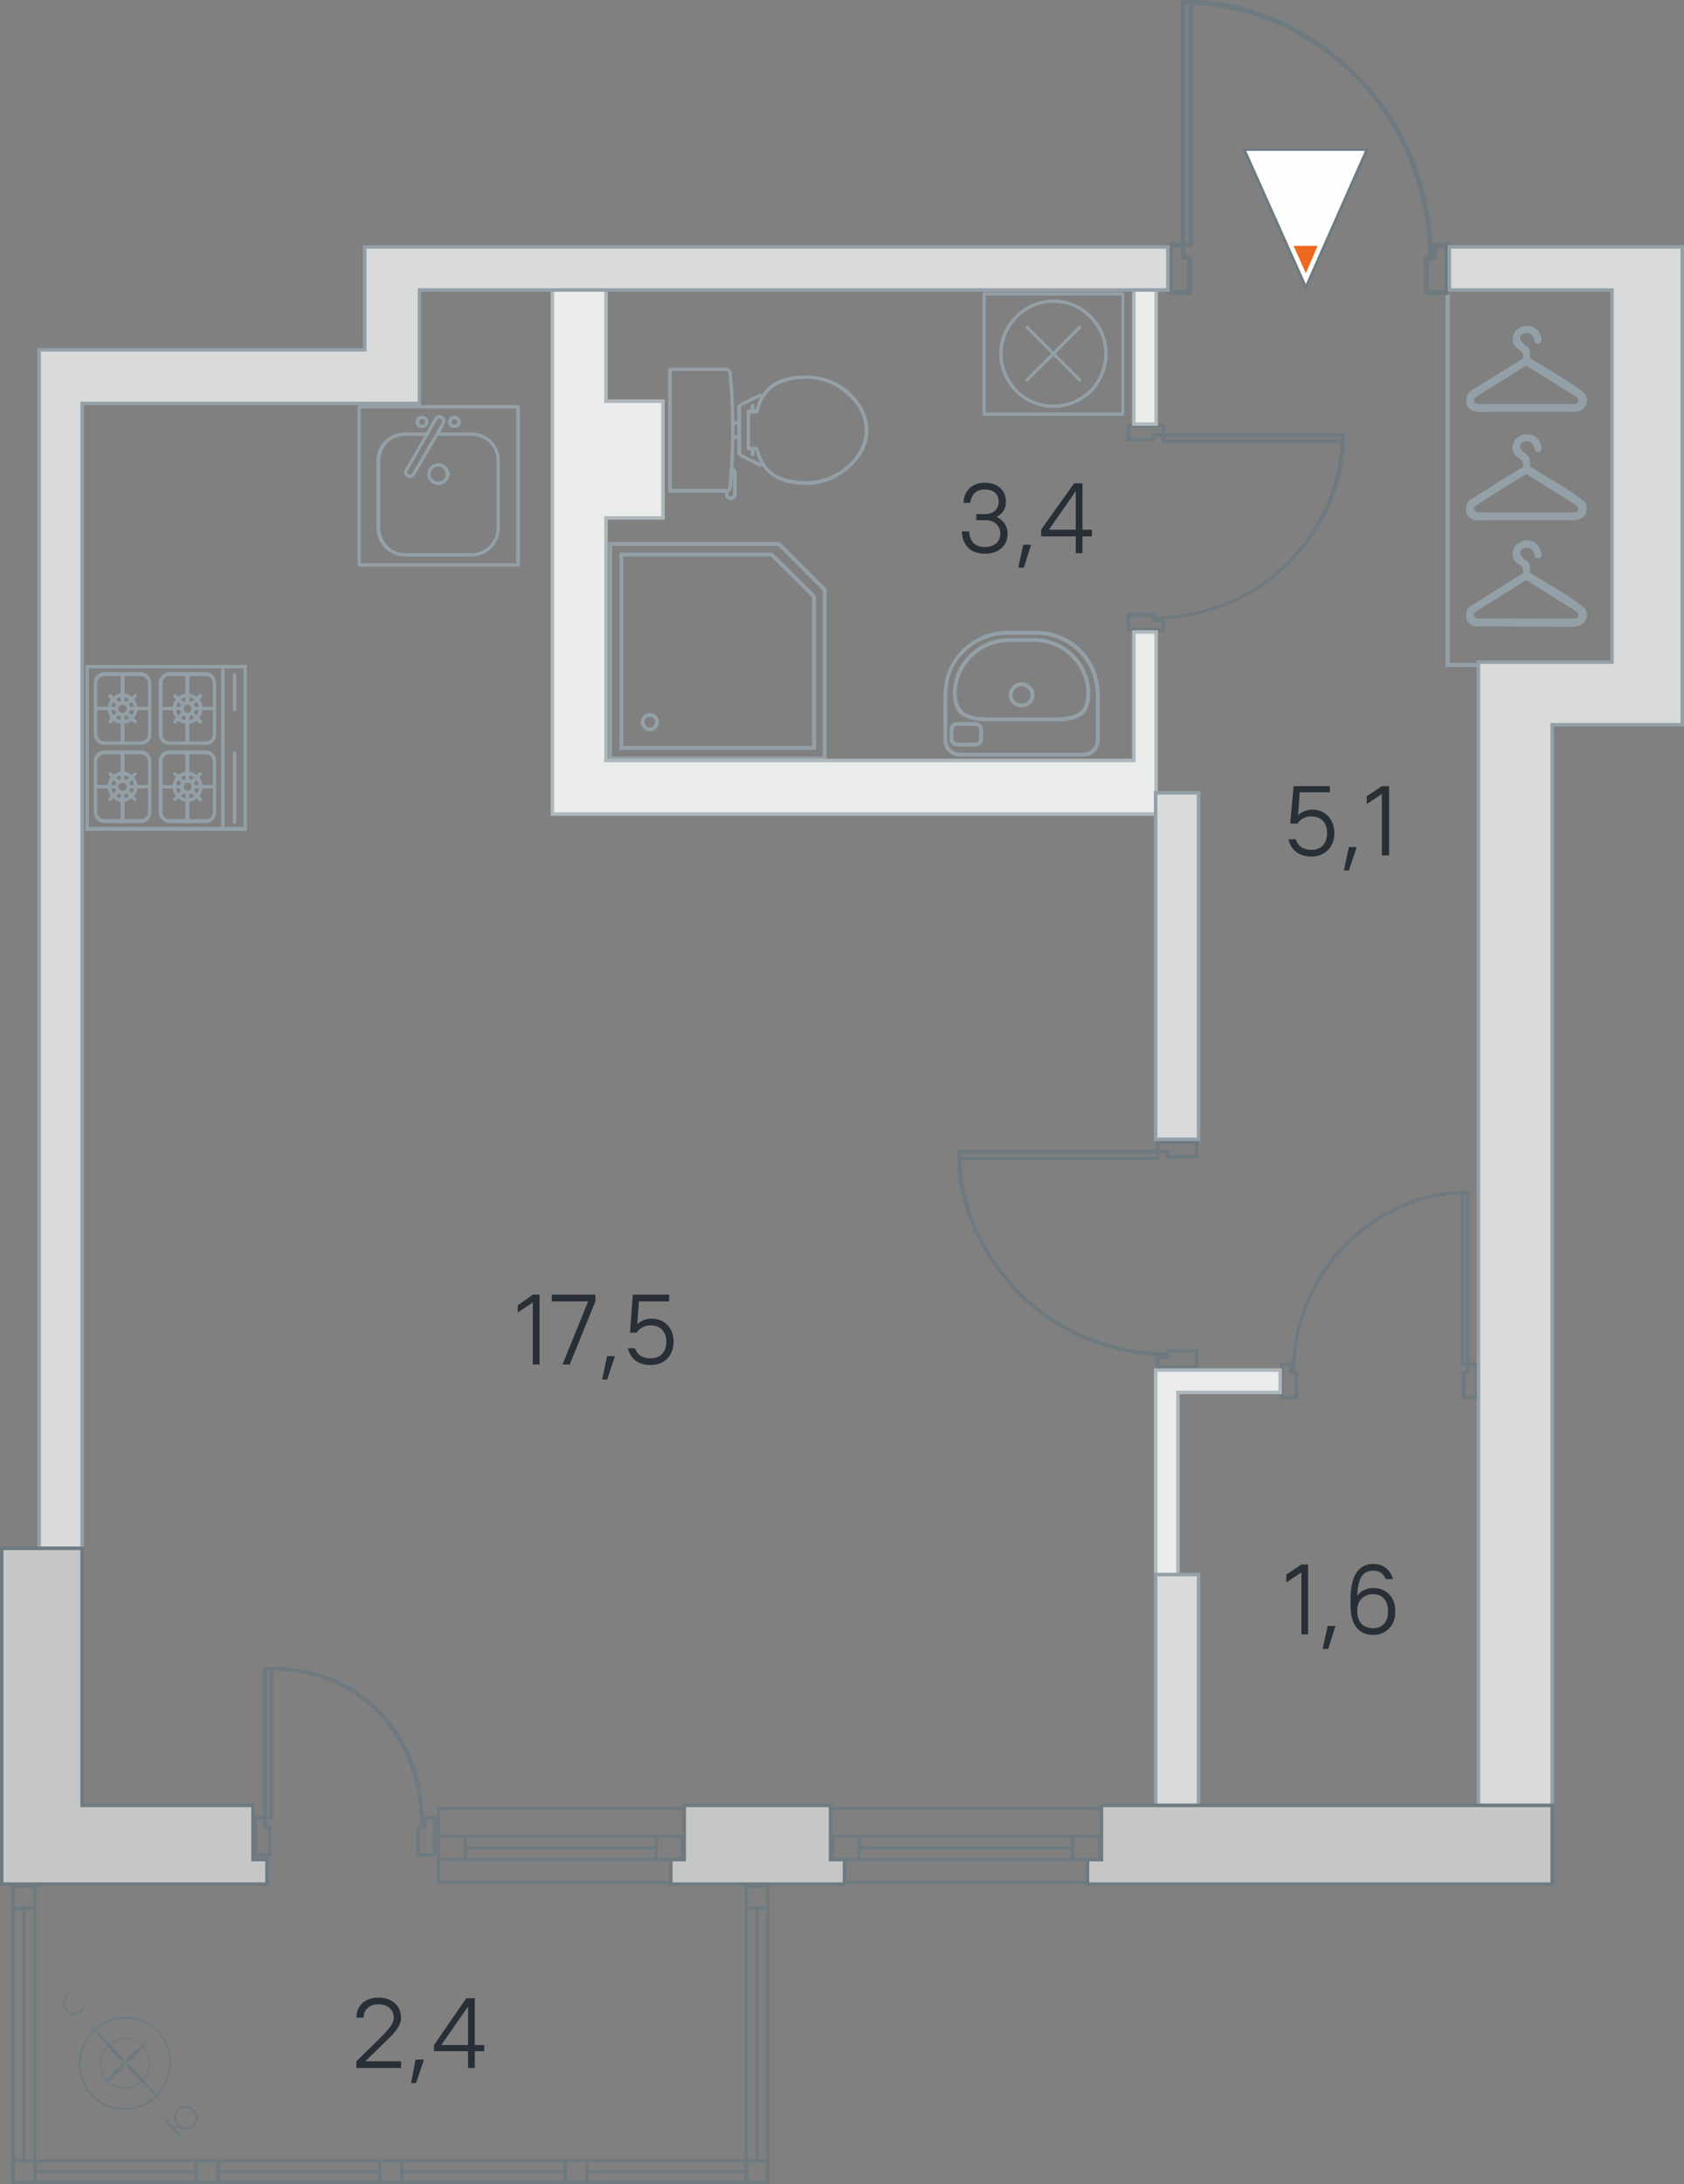 


<svg xmlns="http://www.w3.org/2000/svg" xml:space="preserve"  version="1.1" shape-rendering="geometricPrecision" text-rendering="geometricPrecision" image-rendering="optimizeQuality" fill-rule="evenodd" clip-rule="evenodd"
viewBox="0 0 3015 3909"
 xmlns:xlink="http://www.w3.org/1999/xlink">
 <rect x="0" y="0" width="3015" height="3909" fill="#808080" stroke="none"/>
 <g id="Слой_x0020_1">
  <g id="_1269381968">
   <path fill="#292F36" fill-rule="nonzero" d="M1763 991c26,0 41,-15 41,-36 0,-13 -7,-24 -20,-30 11,-5 17,-15 17,-27 0,-20 -14,-34 -38,-34 -23,0 -37,14 -38,36l12 0c2,-15 11,-24 26,-24 16,0 25,8 25,22 0,13 -9,22 -24,22l-16 0 0 11 16 0c17,0 27,10 27,24 0,14 -10,24 -28,24 -17,0 -27,-10 -28,-28l-13 0c1,25 16,40 41,40z"/>
   <polygon id="1" fill="#292F36" fill-rule="nonzero" points="1823,1016 1833,1016 1846,975 1832,975 "/>
   <path id="2" fill="#292F36" fill-rule="nonzero" d="M1864 960l62 0 0 30 12 0 0 -30 17 0 0 -12 -17 0 0 -83 -15 0 -59 83 0 12zm14 -12l48 -69 0 69 -48 0z"/>
   <path fill="#292F36" fill-rule="nonzero" d="M2310 1474l13 0c4,-7 13,-13 25,-13 17,0 28,11 28,30 0,19 -11,30 -28,30 -14,0 -24,-6 -28,-19l-13 0c4,20 20,31 41,31 24,0 41,-17 41,-42 0,-25 -17,-42 -39,-42 -11,0 -20,4 -26,10l3 -41 54 0 0 -11 -65 0 -6 67z"/>
   <polygon id="1" fill="#292F36" fill-rule="nonzero" points="2406,1558 2415,1558 2429,1516 2415,1516 "/>
   <polygon id="2" fill="#292F36" fill-rule="nonzero" points="2447,1439 2474,1421 2474,1531 2487,1531 2487,1407 2474,1407 2447,1425 "/>
   <polygon fill="#292F36" fill-rule="nonzero" points="2303,2832 2330,2814 2330,2925 2342,2925 2342,2800 2330,2800 2303,2818 "/>
   <polygon id="1" fill="#292F36" fill-rule="nonzero" points="2368,2951 2378,2951 2391,2910 2377,2910 "/>
   <path id="2" fill="#292F36" fill-rule="nonzero" d="M2459 2926c22,0 39,-17 39,-40l0 -4c0,-24 -17,-40 -39,-40 -12,0 -23,5 -29,14 1,-35 12,-45 29,-45 12,0 18,6 22,15l13 0c-4,-15 -16,-27 -35,-27 -24,0 -41,17 -41,63l0 11c0,37 16,53 41,53zm0 -73c15,0 26,11 26,29l0 4c0,17 -11,28 -26,28 -18,0 -29,-11 -29,-30l0 -5c1,-15 12,-26 29,-26z"/>
   <polygon fill="#292F36" fill-rule="nonzero" points="927,2349 954,2331 954,2442 966,2442 966,2317 954,2317 927,2336 "/>
   <polygon id="1" fill="#292F36" fill-rule="nonzero" points="988,2329 1053,2329 1007,2442 1020,2442 1066,2329 1066,2317 988,2317 "/>
   <polygon id="2" fill="#292F36" fill-rule="nonzero" points="1078,2469 1087,2469 1101,2427 1087,2427 "/>
   <path id="3" fill="#292F36" fill-rule="nonzero" d="M1128 2385l12 0c4,-7 13,-13 25,-13 17,0 28,11 28,29 0,19 -11,30 -28,30 -14,0 -24,-6 -28,-18l-13 0c5,20 20,30 41,30 24,0 41,-16 41,-42 0,-25 -17,-41 -39,-41 -11,0 -20,4 -26,10l3 -41 54 0 0 -12 -65 0 -5 68z"/>
   <path fill="#292F36" fill-rule="nonzero" d="M638 3701l80 0 0 -12 -64 0 37 -36c17,-16 27,-28 27,-42 0,-21 -16,-36 -40,-36 -25,0 -40,15 -40,36l13 0c0,-14 10,-24 27,-24 16,0 27,10 27,24 0,11 -8,19 -23,35l-44 43 0 12z"/>
   <polygon id="1" fill="#292F36" fill-rule="nonzero" points="736,3728 745,3728 759,3686 744,3686 "/>
   <path id="2" fill="#292F36" fill-rule="nonzero" d="M777 3671l61 0 0 30 12 0 0 -30 17 0 0 -11 -17 0 0 -84 -15 0 -58 84 0 11zm13 -11l48 -69 0 69 -48 0z"/>
   <path fill="#6E7A80" fill-rule="nonzero" d="M1487 3240l485 0 0 -6 -485 0 0 6zm479 85l-42 0 0 -36 42 0 0 36zm0 41l-472 0 0 -35 472 0 0 35zm-472 -77l41 0 0 36 -41 0 0 -36zm47 21l376 0 0 15 -376 0 0 -15zm0 -21l376 0 0 15 -376 0 0 -15zm-54 83l485 0 0 -89 -485 0 0 89z"/>
   <g>
    <path fill="#6E7A80" fill-rule="nonzero" d="M1225 3240l-437 0 0 43 437 0 0 89 -443 0c0,-45 0,-86 0,-132l0 -3 0 -3 443 0 0 6zm-437 85l42 0 0 -36 -42 0 0 5 0 31zm0 41l431 0 0 -35 -431 0 0 35zm431 -77l-41 0 0 36 41 0 0 -36zm-47 21l-336 0 0 15 336 0 0 -15zm0 -21l-336 0 0 15 336 0 0 -15z"/>
    <path fill="#6E7A80" fill-rule="nonzero" d="M460 3316l20 0 0 -42 -6 0c-2,0 -3,-2 -3,-4l0 -14 -11 0 0 60zm22 -326l-4 0 0 260 4 0 0 -260zm270 326l23 0 0 -60 -11 0 0 14c0,2 -1,4 -3,4l-9 0 0 42zm-295 -66l14 0 0 -264c0,-2 1,-3 3,-3l12 0c170,0 272,132 272,268 0,-1 1,-1 3,-1l17 0c2,0 4,1 4,3l0 66c0,3 -2,4 -4,4l-29 0c-2,0 -4,-1 -4,-4l0 -48c0,-2 2,-4 4,-4l3 0c0,-166 -117,-277 -263,-277l0 263c0,2 -1,3 -3,3l-8 0 0 11 5 0c2,0 3,2 3,3l0 49c0,3 -1,4 -3,4l-26 0c-2,0 -4,-1 -4,-4l0 -66c0,-2 2,-3 4,-3z"/>
   </g>
   <path fill="#6E7A80" fill-rule="nonzero" d="M20 3909l1358 0 0 -45 -1358 0c0,15 0,30 0,45zm6 -39l34 0 0 33 -34 0 0 -33zm328 0l33 0 0 33 -33 0 0 -33zm-6 14l-282 0 0 -14 282 0 0 14zm0 19l-282 0 0 -14 282 0 0 14zm335 -33l33 0 0 33 -33 0 0 -33zm-6 14l-283 0 0 -14 283 0 0 14zm0 19l-283 0 0 -14 283 0 0 14zm338 -33l33 0 0 33 -33 0 0 -33zm-6 14l-287 0 0 -14 287 0 0 14zm0 19l-287 0 0 -14 287 0 0 14zm363 0l-33 0 0 -33 33 0 0 33zm-39 -19l-279 0 0 -14 279 0 0 14zm0 19l-279 0 0 -14 279 0 0 14z"/>
   <path fill="#6E7A80" fill-rule="nonzero" d="M1372 3378l0 34 -33 0 0 -34 33 0zm0 492l0 33 -33 0 0 -33 33 0zm6 -498l-45 0 0 537 45 0 0 -537zm-20 492l0 -446 14 0 0 446 -14 0zm-19 0l0 -446 14 0 0 446 -14 0z"/>
   <path fill="#6E7A80" fill-rule="nonzero" d="M60 3378l0 34 -34 0 0 -34 34 0zm0 492l0 33 -34 0 0 -33 34 0zm5 -498l-45 0 0 537 45 0 0 -537zm-19 492l0 -446 14 0 0 446 -14 0zm-20 0l0 -446 14 0 0 446 -14 0z"/>
   <g>
    <g>
     <g>
      <path fill="#94A0A7" fill-rule="nonzero" d="M1360 711c-2,1 -6,3 -12,6 -9,5 -21,10 -21,10l0 85c0,0 12,6 21,11 6,2 11,4 12,6 1,0 1,-1 1,-1l0 0c1,0 1,-1 2,-1l0 0 0 0c0,0 0,-1 0,-1l0 0c1,2 2,4 4,6l-2 1 0 1c-2,0 -3,1 -5,1 -1,0 -2,0 -3,-1l0 0 0 0c-1,-1 -6,-3 -11,-6 -11,-5 -26,-12 -26,-16l0 -85c0,-4 15,-10 26,-16 5,-2 9,-4 11,-5l0 0c1,-1 2,-1 3,-1 2,0 3,0 5,1l0 0c0,1 1,1 2,2 -2,2 -3,4 -4,6l0 -1c0,0 0,0 0,0l0 -1c-1,0 -1,0 -2,-1l0 0 0 0c0,0 0,0 -1,0l0 0zm0 118l0 0 0 0 0 0zm85 -151c-23,0 -43,4 -58,14 -14,9 -24,24 -29,45 0,2 -2,3 -3,3l0 0 -12 0 0 60 12 0c2,0 3,1 3,3 5,21 15,35 29,45 15,9 35,13 58,13 26,0 53,-11 72,-28 19,-17 31,-39 31,-63 0,-25 -12,-47 -31,-63 -19,-18 -46,-29 -72,-29zm-61 8c16,-10 36,-14 61,-14 27,0 56,11 77,30 19,18 33,42 33,68 0,26 -14,50 -33,67 -21,19 -50,31 -77,31 -25,0 -45,-5 -61,-15 -15,-10 -26,-25 -31,-47l-13 0 0 0c-1,0 -3,-1 -3,-3l0 -67 0 0c0,-1 2,-3 3,-3l13 0c5,-21 16,-37 31,-47zm-64 74l-5 0 0 19 5 0 0 -19zm-8 -6l11 0 1 0c1,0 3,1 3,3l0 25 0 1c0,1 -2,3 -3,3l-12 0 0 0c-2,0 -3,-2 -3,-3l0 -26 0 0c0,-2 1,-3 3,-3zm36 -18l0 -10m3 10c0,2 -2,3 -3,3 -2,0 -4,-1 -4,-3l0 -10c0,-2 2,-3 4,-3 1,0 3,1 3,3l0 10zm-3 77l0 -10m3 10c0,2 -2,4 -3,4 -2,0 -4,-2 -4,-4l0 -10c0,-1 2,-3 4,-3 1,0 3,2 3,3l0 10zm-41 23c2,1 4,2 6,3l0 0c2,2 3,5 3,7l0 39c0,3 -1,5 -3,7 -2,2 -5,3 -8,3 -2,0 -5,-1 -7,-3 -2,-2 -3,-4 -3,-7l0 -6 2 0c2,0 3,-1 4,-2l0 8c0,1 1,2 2,3 0,0 1,1 2,1 2,0 3,-1 3,-1 1,-1 1,-2 1,-3l0 -39c0,-1 0,-2 -1,-2l0 0c0,-1 -1,-1 -1,-1l0 -7zm-111 -178l1 0 100 0c3,0 5,1 7,3 2,1 3,4 3,7 4,35 5,69 5,103 0,34 -1,68 -5,101l0 0c0,3 -1,5 -3,7 -2,2 -4,3 -7,3l-101 0c-1,0 -3,-2 -3,-3l0 0 0 -218c0,-2 2,-3 3,-3zm101 6l-97 0 0 211 97 0c1,0 2,0 3,-1 1,0 1,-1 1,-3l0 0c3,-33 5,-66 5,-100 0,-34 -1,-68 -5,-103 0,-1 0,-2 -1,-3 -1,-1 -2,-1 -3,-1z"/>
      <path fill="#94A0A7" fill-rule="nonzero" d="M1693 1215c12,-50 58,-86 111,-86l51 0c52,0 97,34 110,84 4,14 4,26 4,41l0 71c0,16 -13,29 -29,29l-85 0 -51 0 -85 0c-17,0 -30,-13 -30,-29l0 -77c0,-12 1,-22 4,-33zm6 1c-2,11 -3,21 -3,32l0 77c0,12 10,22 23,22l85 0 51 0 85 0c12,0 22,-10 22,-22l0 -71c0,-13 0,-26 -4,-39 -12,-47 -55,-79 -103,-79l-51 0c-50,0 -93,33 -105,80zm7 25c0,-54 45,-99 101,-99l45 0c55,0 100,45 100,99 0,46 -29,50 -67,50 -36,0 -73,0 -109,0 -40,0 -70,-5 -70,-50zm7 0c0,41 30,43 63,43 36,0 73,0 109,0 35,0 60,-4 60,-43 0,-50 -42,-92 -93,-92l-45 0c-52,0 -94,42 -94,92zm139 3c0,6 -2,12 -7,16 -4,4 -10,6 -16,6 -6,0 -12,-2 -16,-6 -4,-4 -7,-10 -7,-16 0,-7 3,-12 7,-16 4,-4 10,-7 16,-7 6,0 12,3 16,7 5,4 7,9 7,16zm-12 11c3,-3 5,-7 5,-11 0,-5 -2,-9 -5,-11 -2,-3 -6,-5 -11,-5 -4,0 -8,2 -11,5 -3,2 -5,6 -5,11 0,4 2,8 5,11 3,3 7,4 11,4 5,0 9,-1 11,-4zm-140 67l0 -16c0,-8 6,-14 14,-14l32 0c8,0 14,6 14,14l0 16c0,8 -6,14 -14,14l-32 0c-8,0 -14,-6 -14,-14zm7 -16l0 16c0,4 3,7 7,7l32 0c4,0 7,-3 7,-7l0 -16c0,-4 -3,-7 -7,-7l-32 0c-4,0 -7,3 -7,7z"/>
     </g>
     <path fill="#94A0A7" fill-rule="nonzero" d="M2013 526l0 0 0 215c0,1 -1,3 -3,3l0 0 -248 0c-2,0 -3,-2 -3,-3l0 0 0 -215c0,-2 1,-3 3,-3l0 0 248 0c2,0 3,1 3,3zm-30 107c0,-27 -11,-51 -28,-68l0 0 0 0c-18,-18 -42,-29 -69,-29 -26,0 -51,11 -68,29l0 0c-18,17 -29,41 -29,68 0,27 11,51 29,69 17,17 42,28 68,28 27,0 51,-11 69,-28l0 0c17,-18 28,-42 28,-69zm-33 -64c17,16 27,39 27,64 0,25 -10,48 -27,65l0 0c-16,16 -39,26 -64,26 -25,0 -48,-10 -64,-26 -16,-17 -27,-40 -27,-65 0,-25 11,-48 27,-64l0 0c16,-17 39,-27 64,-27 25,0 48,10 64,27l0 0zm-15 19c1,-1 1,-3 0,-4 -1,-1 -3,-1 -4,0l-45 45 -45 -45c-1,-1 -3,-1 -4,0 -1,1 -1,3 0,4l45 45 -45 45c-1,1 -1,3 0,4 1,2 3,2 4,0l45 -45 45 45c1,2 3,2 4,0 1,-1 1,-3 0,-4l-45 -45 45 -45zm73 150l0 -209 -243 0 0 209 243 0z"/>
    </g>
    <path fill="#94A0A7" fill-rule="nonzero" d="M1163 1309c-4,0 -8,-2 -11,-5 -3,-3 -5,-7 -5,-12 0,-4 2,-9 5,-12l0 0c3,-2 7,-4 11,-4 5,0 9,2 12,4l0 1c3,2 5,7 5,11 0,5 -2,9 -5,12l0 0c-3,3 -7,5 -12,5zm-47 26l338 0 0 -266 -74 -73 -264 0 0 339zm-7 7l0 -350 0 -3 3 0 269 0 2 0 1 1 76 75 1 2 0 1 0 274 -352 0zm-13 12l377 0 0 -297 -80 -80 -297 0 0 377zm-7 7l0 -387 0 -4 4 0 301 0 2 0 1 1 82 82 1 1 0 2 0 305 -391 0zm68 -62c1,2 4,3 6,3 3,0 5,-1 7,-3l0 0c2,-2 3,-4 3,-7 0,-2 -1,-5 -3,-7l0 0c-2,-1 -4,-2 -7,-2 -2,0 -5,1 -6,2l0 0c-2,2 -3,5 -3,7 0,3 1,5 3,7z"/>
   </g>
   <g>
    <path fill="#94A0A7" fill-rule="nonzero" d="M265 1411l-19 0c-1,5 -3,10 -6,14l4 4c1,1 1,3 0,4 -1,1 -3,1 -4,0l-4 -4c-4,3 -8,5 -13,6l0 31 29 0c7,0 13,-5 13,-12l0 -43zm0 -49c0,-6 -6,-12 -13,-12l-29 0 0 31c5,1 9,3 13,6l4 -4c1,-1 3,-1 4,0 1,1 1,3 0,4l-4 4c3,4 5,9 6,14l19 0 0 -43zm-46 39c-4,0 -7,3 -7,7 0,4 3,7 7,7 5,0 8,-3 8,-7 0,-4 -3,-7 -7,-7l-1 0zm-3 -13c-3,0 -6,2 -8,3l4 5c2,0 3,-1 4,-1l0 -7zm0 -38l-29 0c-7,0 -13,6 -13,12l0 43 19 0c1,-5 3,-10 5,-14l-3 -4c-1,-1 -1,-3 0,-4 1,-1 3,-1 4,0l4 4c4,-3 8,-5 13,-6l0 -31zm-8 75c2,2 5,3 8,3l0 -6c-1,-1 -2,-1 -4,-2l-4 5zm0 -24l-5 -5c-2,3 -3,5 -4,9l7 0c1,-2 1,-3 2,-4zm-2 10l-7 0c1,4 2,7 4,9l5 -5c-1,-1 -1,-2 -2,-4zm-32 43c0,7 6,12 13,12l29 0 0 -31c-5,-1 -9,-3 -13,-6l-4 4c-1,1 -3,1 -4,0 -1,-1 -1,-3 0,-4l3 -4c-2,-4 -4,-9 -5,-14l-19 0 0 43zm59 -43c-1,2 -1,3 -2,4l5 5c2,-2 3,-5 4,-9l-7 0zm-2 -20c-2,-1 -5,-3 -8,-3l0 7c1,0 2,1 4,1l4 -5zm0 10c1,1 1,2 2,4l7 0c-1,-4 -2,-6 -4,-9l-5 5zm-8 27c3,0 6,-1 8,-3l-4 -5c-2,1 -3,1 -4,2l0 6zm29 45l-65 0c-11,0 -19,-9 -19,-19l0 -92c0,-10 8,-19 19,-19l65 0c11,0 19,9 19,19l0 92c0,10 -8,19 -19,19zm13 -202l-19 0c-1,6 -3,10 -6,14l4 4c1,1 1,3 0,5 -1,1 -3,1 -4,0l-4 -4c-4,3 -8,5 -13,5l0 32 29 0c7,0 13,-6 13,-13l0 -43zm0 -48c0,-7 -6,-13 -13,-13l-29 0 0 31c5,1 9,3 13,6l4 -4c1,-1 3,-1 4,0 1,1 1,4 0,5l-4 4c3,3 5,8 6,13l19 0 0 -42zm-46 38c-4,1 -7,3 -7,7 0,4 3,8 7,8 5,0 8,-4 8,-8 0,-4 -3,-6 -7,-7l-1 0zm-3 -13c-3,0 -6,2 -8,4l4 4c2,0 3,-1 4,-1l0 -7zm0 -38l-29 0c-7,0 -13,6 -13,13l0 42 19 0c1,-5 3,-10 5,-13l-3 -4c-1,-1 -1,-4 0,-5 1,-1 3,-1 4,0l4 4c4,-3 8,-5 13,-6l0 -31zm-8 75c2,2 5,3 8,4l0 -7c-1,-1 -2,-1 -4,-2l-4 5zm0 -24l-5 -5c-2,3 -3,6 -4,9l7 0c1,-1 1,-2 2,-4zm-2 10l-7 0c1,4 2,7 4,9l5 -4c-1,-2 -1,-3 -2,-5zm-32 43c0,7 6,13 13,13l29 0 0 -32c-5,0 -9,-2 -13,-5l-4 4c-1,1 -3,1 -4,0 -1,-2 -1,-4 0,-5l3 -4c-2,-4 -4,-8 -5,-14l-19 0 0 43zm59 -43c-1,2 -1,3 -2,5l5 4c2,-2 3,-5 4,-9l-7 0zm-2 -19c-2,-2 -5,-4 -8,-4l0 7c1,0 2,1 4,1l4 -4zm0 9c1,2 1,3 2,4l7 0c-1,-3 -2,-6 -4,-9l-5 5zm-8 28c3,-1 6,-2 8,-4l-4 -5c-2,1 -3,1 -4,2l0 7zm29 44l-65 0c-11,0 -19,-9 -19,-19l0 -91c0,-11 8,-20 19,-20l65 0c11,0 19,9 19,20l0 91c0,10 -8,19 -19,19zm129 78l-19 0c0,5 -2,10 -5,14l4 4c1,1 1,3 0,4 -2,1 -4,1 -5,0l-4 -4c-4,3 -8,5 -13,6l0 31 30 0c7,0 12,-5 12,-12l0 -43zm0 -49c0,-7 -5,-12 -12,-12l-30 0 0 31c5,1 9,3 13,6l4 -4c1,-1 3,-1 5,0 1,1 1,3 0,4l-4 4c3,4 5,9 5,14l19 0 0 -43zm-45 39c-4,0 -7,3 -7,7 0,4 3,7 7,7 4,0 7,-3 7,-7 0,-4 -3,-7 -7,-7l0 0zm-4 -13c-3,0 -6,2 -8,3l5 5c1,0 2,-1 3,-1l0 -7zm0 -38l-29 0c-7,0 -12,5 -12,12l0 43 18 0c1,-5 3,-10 6,-14l-4 -4c-1,-1 -1,-3 0,-4 1,-1 3,-1 4,0l4 4c4,-3 9,-5 13,-6l0 -31zm-8 75c2,2 5,3 8,3l0 -6c-1,-1 -2,-1 -3,-2l-5 5zm0 -24l-5 -5c-2,3 -3,5 -3,9l7 0c0,-2 0,-3 1,-4zm-1 10l-7 0c0,4 1,7 3,9l5 -5c-1,-1 -1,-2 -1,-4zm-32 43c0,7 5,12 12,12l29 0 0 -31c-4,-1 -9,-3 -13,-6l-4 4c-1,1 -3,1 -4,0 -1,-1 -1,-3 0,-4l4 -4c-3,-4 -5,-9 -6,-14l-18 0 0 43zm58 -43c0,2 -1,3 -2,4l5 5c2,-2 3,-5 4,-9l-7 0zm-1 -20c-3,-1 -6,-3 -9,-3l0 7c1,0 3,1 4,1l5 -5zm-1 10c1,1 2,2 2,4l7 0c-1,-4 -2,-6 -4,-9l-5 5zm-8 27c3,0 6,-1 9,-3l-5 -5c-1,1 -3,1 -4,2l0 6zm30 45l-66 0c-10,0 -19,-9 -19,-19l0 -92c0,-10 8,-19 19,-19l66 0c10,0 18,9 18,19l0 92c0,10 -8,19 -18,19zm12 -202l-19 0c0,6 -2,10 -5,14l4 4c1,1 1,3 0,5 -2,1 -4,1 -5,0l-4 -4c-4,3 -8,5 -13,5l0 32 30 0c7,0 12,-6 12,-13l0 -43zm0 -48c0,-8 -5,-13 -12,-13l-30 0 0 31c5,1 9,3 13,6l4 -4c1,-1 3,-1 5,0 1,1 1,4 0,5l-4 4c3,3 5,8 5,13l19 0 0 -42zm-45 38c-4,1 -7,3 -7,7 0,4 3,8 7,8 3,0 7,-4 7,-8 0,-4 -3,-6 -7,-7l0 0zm-4 -13c-3,0 -6,2 -8,4l5 4c1,0 2,-1 3,-1l0 -7zm0 -38l-29 0c-4,0 -7,1 -9,4 -2,2 -3,5 -3,9l0 42 18 0c1,-5 3,-10 6,-13l-4 -4c-1,-1 -1,-4 0,-5 1,-1 3,-1 4,0l4 4c4,-3 9,-5 13,-6l0 -31zm-8 75c2,2 5,3 8,4l0 -7c-1,-1 -2,-1 -3,-2l-5 5zm0 -24l-5 -5c-2,3 -3,6 -3,9l7 0c0,-1 0,-2 1,-4zm-1 10l-7 0c0,4 1,7 3,9l5 -4c-1,-2 -1,-3 -1,-5zm-32 43c0,7 5,13 12,13l29 0 0 -32c-4,0 -9,-2 -13,-5l-4 4c-1,1 -3,1 -4,0 -1,-2 -1,-4 0,-5l4 -4c-3,-4 -5,-8 -6,-14l-18 0 0 43zm58 -43c0,2 -1,3 -2,5l5 4c2,-2 3,-5 4,-9l-7 0zm-1 -19c-3,-2 -6,-4 -9,-4l0 7c1,0 3,1 4,1l5 -4zm-1 9c1,2 2,3 2,4l7 0c-1,-3 -2,-6 -4,-9l-5 5zm-8 28c3,-1 6,-2 9,-4l-5 -5c-1,1 -3,1 -4,2l0 7zm30 44l-66 0c-11,0 -19,-9 -19,-19l0 -91c0,-6 2,-10 6,-14 3,-3 8,-6 13,-6l66 0c10,0 18,9 18,20l0 91c0,11 -8,19 -18,19zm54 15l0 123c0,4 -6,5 -6,0l0 -123c0,-4 6,-4 6,0zm0 -140l0 62c0,4 -6,4 -6,0l0 -62c0,-4 6,-4 6,0zm-270 279l0 -297c96,0 193,0 289,0 0,99 0,198 0,297 -96,0 -193,0 -289,0zm283 -291l-34 0 0 284 34 0 0 -284zm-277 284l237 0 0 -284 -237 0 0 284zm106 -69l-19 0c-1,5 -3,10 -6,14l4 4c1,1 1,3 0,4 -1,1 -3,1 -4,0l-4 -4c-4,3 -8,5 -13,6l0 31 29 0c7,0 13,-5 13,-12l0 -43zm0 -49c0,-6 -6,-12 -13,-12l-29 0 0 31c5,1 9,3 13,6l4 -4c1,-1 3,-1 4,0 1,1 1,3 0,4l-4 4c3,4 5,9 6,14l19 0 0 -43zm-46 39c-4,0 -7,3 -7,7 0,4 3,7 7,7 5,0 8,-3 8,-7 0,-4 -3,-7 -7,-7l-1 0zm-3 -13c-3,0 -6,2 -8,3l4 5c2,0 3,-1 4,-1l0 -7zm0 -38l-29 0c-7,0 -13,6 -13,12l0 43 19 0c1,-5 3,-10 5,-14l-3 -4c-1,-1 -1,-3 0,-4 1,-1 3,-1 4,0l4 4c4,-3 8,-5 13,-6l0 -31zm-8 75c2,2 5,3 8,3l0 -6c-1,-1 -2,-1 -4,-2l-4 5zm0 -24l-5 -5c-2,3 -3,5 -4,9l7 0c1,-2 1,-3 2,-4zm-2 10l-7 0c1,4 2,7 4,9l5 -5c-1,-1 -1,-2 -2,-4zm-32 43c0,7 6,12 13,12l29 0 0 -31c-5,-1 -9,-3 -13,-6l-4 4c-1,1 -3,1 -4,0 -1,-1 -1,-3 0,-4l3 -4c-2,-4 -4,-9 -5,-14l-19 0 0 43zm59 -43c-1,2 -1,3 -2,4l5 5c2,-2 3,-5 4,-9l-7 0zm-2 -20c-2,-1 -5,-3 -8,-3l0 7c1,0 2,1 4,1l4 -5zm0 10c1,1 1,2 2,4l7 0c-1,-4 -2,-6 -4,-9l-5 5zm-8 27c3,0 6,-1 8,-3l-4 -5c-2,1 -3,1 -4,2l0 6zm29 45l-65 0c-11,0 -19,-9 -19,-19l0 -92c0,-10 8,-19 19,-19l65 0c11,0 19,9 19,19l0 92c0,10 -8,19 -19,19zm13 -202l-19 0c-1,6 -3,10 -6,14l4 4c1,1 1,3 0,5 -1,1 -3,1 -4,0l-4 -4c-4,3 -8,5 -13,5l0 32 29 0c7,0 13,-6 13,-13l0 -43zm0 -48c0,-7 -6,-13 -13,-13l-29 0 0 31c5,1 9,3 13,6l4 -4c1,-1 3,-1 4,0 1,1 1,4 0,5l-4 4c3,3 5,8 6,13l19 0 0 -42zm-46 38c-4,1 -7,3 -7,7 0,4 3,8 7,8 5,0 8,-4 8,-8 0,-4 -3,-6 -7,-7l-1 0zm-3 -13c-3,0 -6,2 -8,4l4 4c2,0 3,-1 4,-1l0 -7zm0 -38l-29 0c-7,0 -13,6 -13,13l0 42 19 0c1,-5 3,-10 5,-13l-3 -4c-1,-1 -1,-4 0,-5 1,-1 3,-1 4,0l4 4c4,-3 8,-5 13,-6l0 -31zm-8 75c2,2 5,3 8,4l0 -7c-1,-1 -2,-1 -4,-2l-4 5zm0 -24l-5 -5c-2,3 -3,6 -4,9l7 0c1,-1 1,-2 2,-4zm-2 10l-7 0c1,4 2,7 4,9l5 -4c-1,-2 -1,-3 -2,-5zm-32 43c0,7 6,13 13,13l29 0 0 -32c-5,0 -9,-2 -13,-5l-4 4c-1,1 -3,1 -4,0 -1,-2 -1,-4 0,-5l3 -4c-2,-4 -4,-8 -5,-14l-19 0 0 43zm59 -43c-1,2 -1,3 -2,5l5 4c2,-2 3,-5 4,-9l-7 0zm-2 -19c-2,-2 -5,-4 -8,-4l0 7c1,0 2,1 4,1l4 -4zm0 9c1,2 1,3 2,4l7 0c-1,-3 -2,-6 -4,-9l-5 5zm-8 28c3,-1 6,-2 8,-4l-4 -5c-2,1 -3,1 -4,2l0 7zm29 44l-65 0c-11,0 -19,-9 -19,-19l0 -91c0,-11 8,-20 19,-20l65 0c11,0 19,9 19,20l0 91c0,10 -8,19 -19,19zm129 78l-19 0c0,5 -2,10 -5,14l4 4c1,1 1,3 0,4 -2,1 -4,1 -5,0l-4 -4c-4,3 -8,5 -13,6l0 31 30 0c7,0 12,-5 12,-12l0 -43zm0 -49c0,-7 -5,-12 -12,-12l-30 0 0 31c5,1 9,3 13,6l4 -4c1,-1 3,-1 5,0 1,1 1,3 0,4l-4 4c3,4 5,9 5,14l19 0 0 -43zm-45 39c-4,0 -7,3 -7,7 0,4 3,7 7,7 4,0 7,-3 7,-7 0,-4 -3,-7 -7,-7l0 0zm-4 -13c-3,0 -6,2 -8,3l5 5c1,0 2,-1 3,-1l0 -7zm0 -38l-29 0c-7,0 -12,5 -12,12l0 43 18 0c1,-5 3,-10 6,-14l-4 -4c-1,-1 -1,-3 0,-4 1,-1 3,-1 4,0l4 4c4,-3 9,-5 13,-6l0 -31zm-8 75c2,2 5,3 8,3l0 -6c-1,-1 -2,-1 -3,-2l-5 5zm0 -24l-5 -5c-2,3 -3,5 -3,9l7 0c0,-2 0,-3 1,-4zm-1 10l-7 0c0,4 1,7 3,9l5 -5c-1,-1 -1,-2 -1,-4zm-32 43c0,7 5,12 12,12l29 0 0 -31c-4,-1 -9,-3 -13,-6l-4 4c-1,1 -3,1 -4,0 -1,-1 -1,-3 0,-4l4 -4c-3,-4 -5,-9 -6,-14l-18 0 0 43zm58 -43c0,2 -1,3 -2,4l5 5c2,-2 3,-5 4,-9l-7 0zm-1 -20c-3,-1 -6,-3 -9,-3l0 7c1,0 3,1 4,1l5 -5zm-1 10c1,1 2,2 2,4l7 0c-1,-4 -2,-6 -4,-9l-5 5zm-8 27c3,0 6,-1 9,-3l-5 -5c-1,1 -3,1 -4,2l0 6zm30 45l-66 0c-10,0 -19,-9 -19,-19l0 -92c0,-10 8,-19 19,-19l66 0c10,0 18,9 18,19l0 92c0,10 -8,19 -18,19zm12 -202l-19 0c0,6 -2,10 -5,14l4 4c1,1 1,3 0,5 -2,1 -4,1 -5,0l-4 -4c-4,3 -8,5 -13,5l0 32 30 0c7,0 12,-6 12,-13l0 -43zm0 -48c0,-8 -5,-13 -12,-13l-30 0 0 31c5,1 9,3 13,6l4 -4c1,-1 3,-1 5,0 1,1 1,4 0,5l-4 4c3,3 5,8 5,13l19 0 0 -42zm-45 38c-4,1 -7,3 -7,7 0,4 3,8 7,8 3,0 7,-4 7,-8 0,-4 -3,-6 -7,-7l0 0zm-4 -13c-3,0 -6,2 -8,4l5 4c1,0 2,-1 3,-1l0 -7zm0 -38l-29 0c-4,0 -7,1 -9,4 -2,2 -3,5 -3,9l0 42 18 0c1,-5 3,-10 6,-13l-4 -4c-1,-1 -1,-4 0,-5 1,-1 3,-1 4,0l4 4c4,-3 9,-5 13,-6l0 -31zm-8 75c2,2 5,3 8,4l0 -7c-1,-1 -2,-1 -3,-2l-5 5zm0 -24l-5 -5c-2,3 -3,6 -3,9l7 0c0,-1 0,-2 1,-4zm-1 10l-7 0c0,4 1,7 3,9l5 -4c-1,-2 -1,-3 -1,-5zm-32 43c0,7 5,13 12,13l29 0 0 -32c-4,0 -9,-2 -13,-5l-4 4c-1,1 -3,1 -4,0 -1,-2 -1,-4 0,-5l4 -4c-3,-4 -5,-8 -6,-14l-18 0 0 43zm58 -43c0,2 -1,3 -2,5l5 4c2,-2 3,-5 4,-9l-7 0zm-1 -19c-3,-2 -6,-4 -9,-4l0 7c1,0 3,1 4,1l5 -4zm-1 9c1,2 2,3 2,4l7 0c-1,-3 -2,-6 -4,-9l-5 5zm-8 28c3,-1 6,-2 9,-4l-5 -5c-1,1 -3,1 -4,2l0 7zm30 44l-66 0c-11,0 -19,-9 -19,-19l0 -91c0,-6 2,-10 6,-14 3,-3 8,-6 13,-6l66 0c10,0 18,9 18,20l0 91c0,11 -8,19 -18,19zm48 138l0 -123c0,-4 6,-4 6,0l0 123c0,4 -6,5 -6,0zm0 -201l0 -62c0,-4 6,-4 6,0l0 62c0,4 -6,4 -6,0zm0 0l0 -62c0,-4 6,-4 6,0l0 62c0,4 -6,4 -6,0zm0 201l0 -123c0,-4 6,-4 6,0l0 123c0,4 -6,5 -6,0zm-36 -200l-19 0c0,6 -2,10 -5,14l4 4c1,1 1,3 0,5 -2,1 -4,1 -5,0l-4 -4c-4,3 -8,5 -13,5l0 32 30 0c7,0 12,-6 12,-13l0 -43zm0 -48c0,-8 -5,-13 -12,-13l-30 0 0 31c5,1 9,3 13,6l4 -4c1,-1 3,-1 5,0 1,1 1,4 0,5l-4 4c3,3 5,8 5,13l19 0 0 -42zm-45 38c-4,1 -7,3 -7,7 0,4 3,8 7,8 3,0 7,-4 7,-8 0,-4 -3,-6 -7,-7l0 0zm-4 -13c-3,0 -6,2 -8,4l5 4c1,0 2,-1 3,-1l0 -7zm0 -38l-29 0c-4,0 -7,1 -9,4 -2,2 -3,5 -3,9l0 42 18 0c1,-5 3,-10 6,-13l-4 -4c-1,-1 -1,-4 0,-5 1,-1 3,-1 4,0l4 4c4,-3 9,-5 13,-6l0 -31zm-8 75c2,2 5,3 8,4l0 -7c-1,-1 -2,-1 -3,-2l-5 5zm0 -24l-5 -5c-2,3 -3,6 -3,9l7 0c0,-1 0,-2 1,-4zm-1 10l-7 0c0,4 1,7 3,9l5 -4c-1,-2 -1,-3 -1,-5zm-32 43c0,7 5,13 12,13l29 0 0 -32c-4,0 -9,-2 -13,-5l-4 4c-1,1 -3,1 -4,0 -1,-2 -1,-4 0,-5l4 -4c-3,-4 -5,-8 -6,-14l-18 0 0 43zm58 -43c0,2 -1,3 -2,5l5 4c2,-2 3,-5 4,-9l-7 0zm-1 -19c-3,-2 -6,-4 -9,-4l0 7c1,0 3,1 4,1l5 -4zm-1 9c1,2 2,3 2,4l7 0c-1,-3 -2,-6 -4,-9l-5 5zm-8 28c3,-1 6,-2 9,-4l-5 -5c-1,1 -3,1 -4,2l0 7zm30 44l-66 0c-11,0 -19,-9 -19,-19l0 -91c0,-6 2,-10 6,-14 3,-3 8,-6 13,-6l66 0c10,0 18,9 18,20l0 91c0,11 -8,19 -18,19zm12 78l-19 0c0,5 -2,10 -5,14l4 4c1,1 1,3 0,4 -2,1 -4,1 -5,0l-4 -4c-4,3 -8,5 -13,6l0 31 30 0c7,0 12,-5 12,-12l0 -43zm0 -49c0,-7 -5,-12 -12,-12l-30 0 0 31c5,1 9,3 13,6l4 -4c1,-1 3,-1 5,0 1,1 1,3 0,4l-4 4c3,4 5,9 5,14l19 0 0 -43zm-45 39c-4,0 -7,3 -7,7 0,4 3,7 7,7 4,0 7,-3 7,-7 0,-4 -3,-7 -7,-7l0 0zm-4 -13c-3,0 -6,2 -8,3l5 5c1,0 2,-1 3,-1l0 -7zm0 -38l-29 0c-7,0 -12,5 -12,12l0 43 18 0c1,-5 3,-10 6,-14l-4 -4c-1,-1 -1,-3 0,-4 1,-1 3,-1 4,0l4 4c4,-3 9,-5 13,-6l0 -31zm-8 75c2,2 5,3 8,3l0 -6c-1,-1 -2,-1 -3,-2l-5 5zm0 -24l-5 -5c-2,3 -3,5 -3,9l7 0c0,-2 0,-3 1,-4zm-1 10l-7 0c0,4 1,7 3,9l5 -5c-1,-1 -1,-2 -1,-4zm-32 43c0,7 5,12 12,12l29 0 0 -31c-4,-1 -9,-3 -13,-6l-4 4c-1,1 -3,1 -4,0 -1,-1 -1,-3 0,-4l4 -4c-3,-4 -5,-9 -6,-14l-18 0 0 43zm58 -43c0,2 -1,3 -2,4l5 5c2,-2 3,-5 4,-9l-7 0zm-1 -20c-3,-1 -6,-3 -9,-3l0 7c1,0 3,1 4,1l5 -5zm-1 10c1,1 2,2 2,4l7 0c-1,-4 -2,-6 -4,-9l-5 5zm-8 27c3,0 6,-1 9,-3l-5 -5c-1,1 -3,1 -4,2l0 6zm30 45l-66 0c-10,0 -19,-9 -19,-19l0 -92c0,-10 8,-19 19,-19l66 0c10,0 18,9 18,19l0 92c0,10 -8,19 -18,19zm-104 -202l-19 0c-1,6 -3,10 -6,14l4 4c1,1 1,3 0,5 -1,1 -3,1 -4,0l-4 -4c-4,3 -8,5 -13,5l0 32 29 0c7,0 13,-6 13,-13l0 -43zm0 -48c0,-7 -6,-13 -13,-13l-29 0 0 31c5,1 9,3 13,6l4 -4c1,-1 3,-1 4,0 1,1 1,4 0,5l-4 4c3,3 5,8 6,13l19 0 0 -42zm-46 38c-4,1 -7,3 -7,7 0,4 3,8 7,8 5,0 8,-4 8,-8 0,-4 -3,-6 -7,-7l-1 0zm-3 -13c-3,0 -6,2 -8,4l4 4c2,0 3,-1 4,-1l0 -7zm0 -38l-29 0c-7,0 -13,6 -13,13l0 42 19 0c1,-5 3,-10 5,-13l-3 -4c-1,-1 -1,-4 0,-5 1,-1 3,-1 4,0l4 4c4,-3 8,-5 13,-6l0 -31zm-8 75c2,2 5,3 8,4l0 -7c-1,-1 -2,-1 -4,-2l-4 5zm0 -24l-5 -5c-2,3 -3,6 -4,9l7 0c1,-1 1,-2 2,-4zm-2 10l-7 0c1,4 2,7 4,9l5 -4c-1,-2 -1,-3 -2,-5zm-32 43c0,7 6,13 13,13l29 0 0 -32c-5,0 -9,-2 -13,-5l-4 4c-1,1 -3,1 -4,0 -1,-2 -1,-4 0,-5l3 -4c-2,-4 -4,-8 -5,-14l-19 0 0 43zm59 -43c-1,2 -1,3 -2,5l5 4c2,-2 3,-5 4,-9l-7 0zm-2 -19c-2,-2 -5,-4 -8,-4l0 7c1,0 2,1 4,1l4 -4zm0 9c1,2 1,3 2,4l7 0c-1,-3 -2,-6 -4,-9l-5 5zm-8 28c3,-1 6,-2 8,-4l-4 -5c-2,1 -3,1 -4,2l0 7zm29 44l-65 0c-11,0 -19,-9 -19,-19l0 -91c0,-11 8,-20 19,-20l65 0c11,0 19,9 19,20l0 91c0,10 -8,19 -19,19zm13 78l-19 0c-1,5 -3,10 -6,14l4 4c1,1 1,3 0,4 -1,1 -3,1 -4,0l-4 -4c-4,3 -8,5 -13,6l0 31 29 0c7,0 13,-5 13,-12l0 -43zm0 -49c0,-6 -6,-12 -13,-12l-29 0 0 31c5,1 9,3 13,6l4 -4c1,-1 3,-1 4,0 1,1 1,3 0,4l-4 4c3,4 5,9 6,14l19 0 0 -43zm-46 39c-4,0 -7,3 -7,7 0,4 3,7 7,7 5,0 8,-3 8,-7 0,-4 -3,-7 -7,-7l-1 0zm-3 -13c-3,0 -6,2 -8,3l4 5c2,0 3,-1 4,-1l0 -7zm0 -38l-29 0c-7,0 -13,6 -13,12l0 43 19 0c1,-5 3,-10 5,-14l-3 -4c-1,-1 -1,-3 0,-4 1,-1 3,-1 4,0l4 4c4,-3 8,-5 13,-6l0 -31zm-8 75c2,2 5,3 8,3l0 -6c-1,-1 -2,-1 -4,-2l-4 5zm0 -24l-5 -5c-2,3 -3,5 -4,9l7 0c1,-2 1,-3 2,-4zm-2 10l-7 0c1,4 2,7 4,9l5 -5c-1,-1 -1,-2 -2,-4zm-32 43c0,7 6,12 13,12l29 0 0 -31c-5,-1 -9,-3 -13,-6l-4 4c-1,1 -3,1 -4,0 -1,-1 -1,-3 0,-4l3 -4c-2,-4 -4,-9 -5,-14l-19 0 0 43zm59 -43c-1,2 -1,3 -2,4l5 5c2,-2 3,-5 4,-9l-7 0zm-2 -20c-2,-1 -5,-3 -8,-3l0 7c1,0 2,1 4,1l4 -5zm0 10c1,1 1,2 2,4l7 0c-1,-4 -2,-6 -4,-9l-5 5zm-8 27c3,0 6,-1 8,-3l-4 -5c-2,1 -3,1 -4,2l0 6zm29 45l-65 0c-11,0 -19,-9 -19,-19l0 -92c0,-10 8,-19 19,-19l65 0c11,0 19,9 19,19l0 92c0,10 -8,19 -19,19zm13 -62l-19 0c-1,5 -3,10 -6,14l4 4c1,1 1,3 0,4 -1,1 -3,1 -4,0l-4 -4c-4,3 -8,5 -13,6l0 31 29 0c7,0 13,-5 13,-12l0 -43zm0 -49c0,-6 -6,-12 -13,-12l-29 0 0 31c5,1 9,3 13,6l4 -4c1,-1 3,-1 4,0 1,1 1,3 0,4l-4 4c3,4 5,9 6,14l19 0 0 -43zm-46 39c-4,0 -7,3 -7,7 0,4 3,7 7,7 5,0 8,-3 8,-7 0,-4 -3,-7 -7,-7l-1 0zm-3 -13c-3,0 -6,2 -8,3l4 5c2,0 3,-1 4,-1l0 -7zm0 -38l-29 0c-7,0 -13,6 -13,12l0 43 19 0c1,-5 3,-10 5,-14l-3 -4c-1,-1 -1,-3 0,-4 1,-1 3,-1 4,0l4 4c4,-3 8,-5 13,-6l0 -31zm-8 75c2,2 5,3 8,3l0 -6c-1,-1 -2,-1 -4,-2l-4 5zm0 -24l-5 -5c-2,3 -3,5 -4,9l7 0c1,-2 1,-3 2,-4zm-2 10l-7 0c1,4 2,7 4,9l5 -5c-1,-1 -1,-2 -2,-4zm-32 43c0,7 6,12 13,12l29 0 0 -31c-5,-1 -9,-3 -13,-6l-4 4c-1,1 -3,1 -4,0 -1,-1 -1,-3 0,-4l3 -4c-2,-4 -4,-9 -5,-14l-19 0 0 43zm59 -43c-1,2 -1,3 -2,4l5 5c2,-2 3,-5 4,-9l-7 0zm-2 -20c-2,-1 -5,-3 -8,-3l0 7c1,0 2,1 4,1l4 -5zm0 10c1,1 1,2 2,4l7 0c-1,-4 -2,-6 -4,-9l-5 5zm-8 27c3,0 6,-1 8,-3l-4 -5c-2,1 -3,1 -4,2l0 6zm29 45l-65 0c-11,0 -19,-9 -19,-19l0 -92c0,-10 8,-19 19,-19l65 0c11,0 19,9 19,19l0 92c0,10 -8,19 -19,19zm129 -62l-19 0c0,5 -2,10 -5,14l4 4c1,1 1,3 0,4 -2,1 -4,1 -5,0l-4 -4c-4,3 -8,5 -13,6l0 31 30 0c7,0 12,-5 12,-12l0 -43zm0 -49c0,-7 -5,-12 -12,-12l-30 0 0 31c5,1 9,3 13,6l4 -4c1,-1 3,-1 5,0 1,1 1,3 0,4l-4 4c3,4 5,9 5,14l19 0 0 -43zm-45 39c-4,0 -7,3 -7,7 0,4 3,7 7,7 4,0 7,-3 7,-7 0,-4 -3,-7 -7,-7l0 0zm-4 -13c-3,0 -6,2 -8,3l5 5c1,0 2,-1 3,-1l0 -7zm0 -38l-29 0c-7,0 -12,5 -12,12l0 43 18 0c1,-5 3,-10 6,-14l-4 -4c-1,-1 -1,-3 0,-4 1,-1 3,-1 4,0l4 4c4,-3 9,-5 13,-6l0 -31zm-8 75c2,2 5,3 8,3l0 -6c-1,-1 -2,-1 -3,-2l-5 5zm0 -24l-5 -5c-2,3 -3,5 -3,9l7 0c0,-2 0,-3 1,-4zm-1 10l-7 0c0,4 1,7 3,9l5 -5c-1,-1 -1,-2 -1,-4zm-32 43c0,7 5,12 12,12l29 0 0 -31c-4,-1 -9,-3 -13,-6l-4 4c-1,1 -3,1 -4,0 -1,-1 -1,-3 0,-4l4 -4c-3,-4 -5,-9 -6,-14l-18 0 0 43zm58 -43c0,2 -1,3 -2,4l5 5c2,-2 3,-5 4,-9l-7 0zm-1 -20c-3,-1 -6,-3 -9,-3l0 7c1,0 3,1 4,1l5 -5zm-1 10c1,1 2,2 2,4l7 0c-1,-4 -2,-6 -4,-9l-5 5zm-8 27c3,0 6,-1 9,-3l-5 -5c-1,1 -3,1 -4,2l0 6zm30 45l-66 0c-10,0 -19,-9 -19,-19l0 -92c0,-10 8,-19 19,-19l66 0c10,0 18,9 18,19l0 92c0,10 -8,19 -18,19zm-104 -202l-19 0c-1,6 -3,10 -6,14l4 4c1,1 1,3 0,5 -1,1 -3,1 -4,0l-4 -4c-4,3 -8,5 -13,5l0 32 29 0c7,0 13,-6 13,-13l0 -43zm0 -48c0,-7 -6,-13 -13,-13l-29 0 0 31c5,1 9,3 13,6l4 -4c1,-1 3,-1 4,0 1,1 1,4 0,5l-4 4c3,3 5,8 6,13l19 0 0 -42zm-46 38c-4,1 -7,3 -7,7 0,4 3,8 7,8 5,0 8,-4 8,-8 0,-4 -3,-6 -7,-7l-1 0zm-3 -13c-3,0 -6,2 -8,4l4 4c2,0 3,-1 4,-1l0 -7zm0 -38l-29 0c-7,0 -13,6 -13,13l0 42 19 0c1,-5 3,-10 5,-13l-3 -4c-1,-1 -1,-4 0,-5 1,-1 3,-1 4,0l4 4c4,-3 8,-5 13,-6l0 -31zm-8 75c2,2 5,3 8,4l0 -7c-1,-1 -2,-1 -4,-2l-4 5zm0 -24l-5 -5c-2,3 -3,6 -4,9l7 0c1,-1 1,-2 2,-4zm-2 10l-7 0c1,4 2,7 4,9l5 -4c-1,-2 -1,-3 -2,-5zm-32 43c0,7 6,13 13,13l29 0 0 -32c-5,0 -9,-2 -13,-5l-4 4c-1,1 -3,1 -4,0 -1,-2 -1,-4 0,-5l3 -4c-2,-4 -4,-8 -5,-14l-19 0 0 43zm59 -43c-1,2 -1,3 -2,5l5 4c2,-2 3,-5 4,-9l-7 0zm-2 -19c-2,-2 -5,-4 -8,-4l0 7c1,0 2,1 4,1l4 -4zm0 9c1,2 1,3 2,4l7 0c-1,-3 -2,-6 -4,-9l-5 5zm-8 28c3,-1 6,-2 8,-4l-4 -5c-2,1 -3,1 -4,2l0 7zm29 44l-65 0c-11,0 -19,-9 -19,-19l0 -91c0,-11 8,-20 19,-20l65 0c11,0 19,9 19,20l0 91c0,10 -8,19 -19,19zm129 -62l-19 0c0,6 -2,10 -5,14l4 4c1,1 1,3 0,5 -2,1 -4,1 -5,0l-4 -4c-4,3 -8,5 -13,5l0 32 30 0c7,0 12,-6 12,-13l0 -43zm0 -48c0,-8 -5,-13 -12,-13l-30 0 0 31c5,1 9,3 13,6l4 -4c1,-1 3,-1 5,0 1,1 1,4 0,5l-4 4c3,3 5,8 5,13l19 0 0 -42zm-45 38c-4,1 -7,3 -7,7 0,4 3,8 7,8 3,0 7,-4 7,-8 0,-4 -3,-6 -7,-7l0 0zm-4 -13c-3,0 -6,2 -8,4l5 4c1,0 2,-1 3,-1l0 -7zm0 -38l-29 0c-4,0 -7,1 -9,4 -2,2 -3,5 -3,9l0 42 18 0c1,-5 3,-10 6,-13l-4 -4c-1,-1 -1,-4 0,-5 1,-1 3,-1 4,0l4 4c4,-3 9,-5 13,-6l0 -31zm-8 75c2,2 5,3 8,4l0 -7c-1,-1 -2,-1 -3,-2l-5 5zm0 -24l-5 -5c-2,3 -3,6 -3,9l7 0c0,-1 0,-2 1,-4zm-1 10l-7 0c0,4 1,7 3,9l5 -4c-1,-2 -1,-3 -1,-5zm-32 43c0,7 5,13 12,13l29 0 0 -32c-4,0 -9,-2 -13,-5l-4 4c-1,1 -3,1 -4,0 -1,-2 -1,-4 0,-5l4 -4c-3,-4 -5,-8 -6,-14l-18 0 0 43zm58 -43c0,2 -1,3 -2,5l5 4c2,-2 3,-5 4,-9l-7 0zm-1 -19c-3,-2 -6,-4 -9,-4l0 7c1,0 3,1 4,1l5 -4zm-1 9c1,2 2,3 2,4l7 0c-1,-3 -2,-6 -4,-9l-5 5zm-8 28c3,-1 6,-2 9,-4l-5 -5c-1,1 -3,1 -4,2l0 7zm30 44l-66 0c-11,0 -19,-9 -19,-19l0 -91c0,-6 2,-10 6,-14 3,-3 8,-6 13,-6l66 0c10,0 18,9 18,20l0 91c0,11 -8,19 -18,19zm48 -63l0 -62c0,-4 6,-4 6,0l0 62c0,4 -6,4 -6,0zm0 201l0 -123c0,-4 6,-4 6,0l0 123c0,4 -6,5 -6,0zm0 -201l0 -62c0,-4 6,-4 6,0l0 62c0,4 -6,4 -6,0zm0 201l0 -123c0,-4 6,-4 6,0l0 123c0,4 -6,5 -6,0zm-36 -200l-19 0c0,6 -2,10 -5,14l4 4c1,1 1,3 0,5 -2,1 -4,1 -5,0l-4 -4c-4,3 -8,5 -13,5l0 32 30 0c7,0 12,-6 12,-13l0 -43zm0 -48c0,-8 -5,-13 -12,-13l-30 0 0 31c5,1 9,3 13,6l4 -4c1,-1 3,-1 5,0 1,1 1,4 0,5l-4 4c3,3 5,8 5,13l19 0 0 -42zm-45 38c-4,1 -7,3 -7,7 0,4 3,8 7,8 3,0 7,-4 7,-8 0,-4 -3,-6 -7,-7l0 0zm-4 -13c-3,0 -6,2 -8,4l5 4c1,0 2,-1 3,-1l0 -7zm0 -38l-29 0c-4,0 -7,1 -9,4 -2,2 -3,5 -3,9l0 42 18 0c1,-5 3,-10 6,-13l-4 -4c-1,-1 -1,-4 0,-5 1,-1 3,-1 4,0l4 4c4,-3 9,-5 13,-6l0 -31zm-8 75c2,2 5,3 8,4l0 -7c-1,-1 -2,-1 -3,-2l-5 5zm0 -24l-5 -5c-2,3 -3,6 -3,9l7 0c0,-1 0,-2 1,-4zm-1 10l-7 0c0,4 1,7 3,9l5 -4c-1,-2 -1,-3 -1,-5zm-32 43c0,7 5,13 12,13l29 0 0 -32c-4,0 -9,-2 -13,-5l-4 4c-1,1 -3,1 -4,0 -1,-2 -1,-4 0,-5l4 -4c-3,-4 -5,-8 -6,-14l-18 0 0 43zm58 -43c0,2 -1,3 -2,5l5 4c2,-2 3,-5 4,-9l-7 0zm-1 -19c-3,-2 -6,-4 -9,-4l0 7c1,0 3,1 4,1l5 -4zm-1 9c1,2 2,3 2,4l7 0c-1,-3 -2,-6 -4,-9l-5 5zm-8 28c3,-1 6,-2 9,-4l-5 -5c-1,1 -3,1 -4,2l0 7zm30 44l-66 0c-11,0 -19,-9 -19,-19l0 -91c0,-6 2,-10 6,-14 3,-3 8,-6 13,-6l66 0c10,0 18,9 18,20l0 91c0,11 -8,19 -18,19zm12 78l-19 0c0,5 -2,10 -5,14l4 4c1,1 1,3 0,4 -2,1 -4,1 -5,0l-4 -4c-4,3 -8,5 -13,6l0 31 30 0c7,0 12,-5 12,-12l0 -43zm0 -49c0,-7 -5,-12 -12,-12l-30 0 0 31c5,1 9,3 13,6l4 -4c1,-1 3,-1 5,0 1,1 1,3 0,4l-4 4c3,4 5,9 5,14l19 0 0 -43zm-45 39c-4,0 -7,3 -7,7 0,4 3,7 7,7 4,0 7,-3 7,-7 0,-4 -3,-7 -7,-7l0 0zm-4 -13c-3,0 -6,2 -8,3l5 5c1,0 2,-1 3,-1l0 -7zm0 -38l-29 0c-7,0 -12,5 -12,12l0 43 18 0c1,-5 3,-10 6,-14l-4 -4c-1,-1 -1,-3 0,-4 1,-1 3,-1 4,0l4 4c4,-3 9,-5 13,-6l0 -31zm-8 75c2,2 5,3 8,3l0 -6c-1,-1 -2,-1 -3,-2l-5 5zm0 -24l-5 -5c-2,3 -3,5 -3,9l7 0c0,-2 0,-3 1,-4zm-1 10l-7 0c0,4 1,7 3,9l5 -5c-1,-1 -1,-2 -1,-4zm-32 43c0,7 5,12 12,12l29 0 0 -31c-4,-1 -9,-3 -13,-6l-4 4c-1,1 -3,1 -4,0 -1,-1 -1,-3 0,-4l4 -4c-3,-4 -5,-9 -6,-14l-18 0 0 43zm58 -43c0,2 -1,3 -2,4l5 5c2,-2 3,-5 4,-9l-7 0zm-1 -20c-3,-1 -6,-3 -9,-3l0 7c1,0 3,1 4,1l5 -5zm-1 10c1,1 2,2 2,4l7 0c-1,-4 -2,-6 -4,-9l-5 5zm-8 27c3,0 6,-1 9,-3l-5 -5c-1,1 -3,1 -4,2l0 6zm30 45l-66 0c-10,0 -19,-9 -19,-19l0 -92c0,-10 8,-19 19,-19l66 0c10,0 18,9 18,19l0 92c0,10 -8,19 -18,19zm-104 -202l-19 0c-1,6 -3,10 -6,14l4 4c1,1 1,3 0,5 -1,1 -3,1 -4,0l-4 -4c-4,3 -8,5 -13,5l0 32 29 0c7,0 13,-6 13,-13l0 -43zm0 -48c0,-7 -6,-13 -13,-13l-29 0 0 31c5,1 9,3 13,6l4 -4c1,-1 3,-1 4,0 1,1 1,4 0,5l-4 4c3,3 5,8 6,13l19 0 0 -42zm-46 38c-4,1 -7,3 -7,7 0,4 3,8 7,8 5,0 8,-4 8,-8 0,-4 -3,-6 -7,-7l-1 0zm-3 -13c-3,0 -6,2 -8,4l4 4c2,0 3,-1 4,-1l0 -7zm0 -38l-29 0c-7,0 -13,6 -13,13l0 42 19 0c1,-5 3,-10 5,-13l-3 -4c-1,-1 -1,-4 0,-5 1,-1 3,-1 4,0l4 4c4,-3 8,-5 13,-6l0 -31zm-8 75c2,2 5,3 8,4l0 -7c-1,-1 -2,-1 -4,-2l-4 5zm0 -24l-5 -5c-2,3 -3,6 -4,9l7 0c1,-1 1,-2 2,-4zm-2 10l-7 0c1,4 2,7 4,9l5 -4c-1,-2 -1,-3 -2,-5zm-32 43c0,7 6,13 13,13l29 0 0 -32c-5,0 -9,-2 -13,-5l-4 4c-1,1 -3,1 -4,0 -1,-2 -1,-4 0,-5l3 -4c-2,-4 -4,-8 -5,-14l-19 0 0 43zm59 -43c-1,2 -1,3 -2,5l5 4c2,-2 3,-5 4,-9l-7 0zm-2 -19c-2,-2 -5,-4 -8,-4l0 7c1,0 2,1 4,1l4 -4zm0 9c1,2 1,3 2,4l7 0c-1,-3 -2,-6 -4,-9l-5 5zm-8 28c3,-1 6,-2 8,-4l-4 -5c-2,1 -3,1 -4,2l0 7zm29 44l-65 0c-11,0 -19,-9 -19,-19l0 -91c0,-11 8,-20 19,-20l65 0c11,0 19,9 19,20l0 91c0,10 -8,19 -19,19zm13 78l-19 0c-1,5 -3,10 -6,14l4 4c1,1 1,3 0,4 -1,1 -3,1 -4,0l-4 -4c-4,3 -8,5 -13,6l0 31 29 0c7,0 13,-5 13,-12l0 -43zm0 -49c0,-6 -6,-12 -13,-12l-29 0 0 31c5,1 9,3 13,6l4 -4c1,-1 3,-1 4,0 1,1 1,3 0,4l-4 4c3,4 5,9 6,14l19 0 0 -43zm-46 39c-4,0 -7,3 -7,7 0,4 3,7 7,7 5,0 8,-3 8,-7 0,-4 -3,-7 -7,-7l-1 0zm-3 -13c-3,0 -6,2 -8,3l4 5c2,0 3,-1 4,-1l0 -7zm0 -38l-29 0c-7,0 -13,6 -13,12l0 43 19 0c1,-5 3,-10 5,-14l-3 -4c-1,-1 -1,-3 0,-4 1,-1 3,-1 4,0l4 4c4,-3 8,-5 13,-6l0 -31zm-8 75c2,2 5,3 8,3l0 -6c-1,-1 -2,-1 -4,-2l-4 5zm0 -24l-5 -5c-2,3 -3,5 -4,9l7 0c1,-2 1,-3 2,-4zm-2 10l-7 0c1,4 2,7 4,9l5 -5c-1,-1 -1,-2 -2,-4zm-32 43c0,7 6,12 13,12l29 0 0 -31c-5,-1 -9,-3 -13,-6l-4 4c-1,1 -3,1 -4,0 -1,-1 -1,-3 0,-4l3 -4c-2,-4 -4,-9 -5,-14l-19 0 0 43zm59 -43c-1,2 -1,3 -2,4l5 5c2,-2 3,-5 4,-9l-7 0zm-2 -20c-2,-1 -5,-3 -8,-3l0 7c1,0 2,1 4,1l4 -5zm0 10c1,1 1,2 2,4l7 0c-1,-4 -2,-6 -4,-9l-5 5zm-8 27c3,0 6,-1 8,-3l-4 -5c-2,1 -3,1 -4,2l0 6zm29 45l-65 0c-11,0 -19,-9 -19,-19l0 -92c0,-10 8,-19 19,-19l65 0c11,0 19,9 19,19l0 92c0,10 -8,19 -19,19z"/>
    <path fill="#94A0A7" fill-rule="nonzero" d="M805 849c0,-11 -10,-20 -20,-20 -11,0 -20,9 -20,20 0,10 9,19 20,19 10,0 20,-9 20,-19zm119 159l-278 0 0 -277 278 0 0 277zm4 6c2,0 3,-2 3,-3l0 -283c0,-2 -1,-3 -3,-3 -109,0 -177,0 -285,0 -2,0 -3,1 -3,3l0 283c0,1 1,3 3,3 108,0 176,0 285,0zm-161 -259c0,-6 -5,-11 -11,-11 -7,0 -12,5 -12,11 0,7 5,11 12,11 6,0 11,-4 11,-11zm-16 0c0,-3 2,-5 5,-5 3,0 5,2 5,5 0,3 -2,5 -5,5 -3,0 -5,-2 -5,-5zm74 0c0,-6 -5,-11 -11,-11 -7,0 -12,5 -12,11 0,7 5,11 12,11 6,0 11,-4 11,-11zm-16 0c0,-3 2,-5 5,-5 2,0 5,2 5,5 0,3 -3,5 -5,5 -3,0 -5,-2 -5,-5zm86 190l0 -121c0,-28 -23,-50 -51,-50l-56 0 8 -15c7,-12 -11,-23 -18,-11l-15 26 -38 0c-28,0 -51,22 -51,50l0 121c0,28 23,51 51,51l119 0c28,0 51,-23 51,-51zm-170 45c-24,0 -44,-20 -44,-45l0 -121c0,-25 20,-44 44,-44l35 0 -35 60c-7,12 11,23 18,10l41 -70 60 0c25,0 45,19 45,44l0 121c0,25 -20,45 -45,45l-119 0zm58 -239c3,-4 11,0 8,5l-53 91c-3,5 -11,1 -8,-4l53 -92zm-12 98c0,-8 6,-14 14,-14 7,0 13,6 13,14 0,7 -6,13 -13,13 -8,0 -14,-6 -14,-13z"/>
   </g>
   <g>
    <g>
     <polyline fill="none" fill-rule="nonzero" stroke="#94A0A7" stroke-width="7.62" points="2592,524 2592,1190 2647,1190 "/>
    </g>
    <g>
     <path fill="#94A0A7" d="M2641 1105c1,1 3,2 4,2l174 0c2,0 4,-1 5,-1 4,-5 1,-10 -4,-13l0 0 -86 -54 -1 0 -2 0 -86 54 0 0c-5,3 -9,8 -4,12zm-10 -19l95 -60 1 0 0 -2c0,-9 -3,-12 -9,-15 -2,-2 -5,-3 -7,-7 -2,-3 -3,-7 -3,-10 0,-4 1,-8 3,-11 1,-4 4,-7 8,-9 4,-3 9,-5 15,-5 8,0 13,3 18,7 4,4 7,11 8,18 0,3 -1,5 -3,7 -1,0 -2,0 -3,0 -1,0 -2,0 -2,0 -3,-1 -5,-3 -5,-6 0,-3 -1,-6 -3,-8 -3,-5 -11,-5 -16,-4 -12,5 -5,16 3,21 3,2 6,4 7,7l0 0c2,3 1,6 1,9 0,2 0,4 1,7l0 1 1 0c8,5 18,11 28,17 25,15 53,32 65,43 1,1 2,1 3,2 0,1 1,2 2,3 0,1 1,3 1,4 1,4 1,4 1,8 0,1 -1,2 -1,3 -1,2 -1,5 -3,7 -6,7 -14,9 -23,9l-154 -1c-14,1 -28,1 -34,-11 -1,-3 -1,-6 -1,-9 0,-6 2,-12 6,-15z"/>
     <path fill="#94A0A7" d="M2641 915c1,1 3,2 4,2l174 0c2,0 4,-1 5,-1 4,-5 1,-10 -4,-13l0 0 -86 -54 -1 -1 -2 1 -86 54 0 0c-5,3 -9,8 -4,12zm-10 -20l95 -59 1 0 0 -2c0,-9 -3,-12 -9,-15 -2,-2 -5,-4 -7,-7 -2,-3 -3,-7 -3,-11 0,-3 1,-7 3,-10 1,-4 4,-7 8,-9 4,-3 9,-5 15,-5 8,0 13,3 18,7 4,4 7,11 8,17 0,4 -1,6 -3,8 -1,0 -2,0 -3,0 -1,0 -2,0 -2,0 -3,-1 -5,-3 -5,-6 0,-3 -1,-6 -3,-8 -3,-5 -11,-6 -16,-4 -12,5 -5,15 3,21 3,2 6,4 7,7l0 0c2,3 1,6 1,9 0,2 0,4 1,7l0 1 1 0c8,5 18,11 28,17 25,15 53,32 65,43 1,0 2,1 3,2 0,1 1,2 2,3 0,1 1,3 1,4 1,3 1,4 1,8 0,1 -1,2 -1,3 -1,2 -1,5 -3,7 -6,7 -14,8 -23,8l-154 0c-14,1 -28,1 -34,-11 -1,-3 -1,-6 -1,-9 0,-6 2,-12 6,-16z"/>
     <path fill="#94A0A7" d="M2641 721c1,1 3,2 4,2l174 0c2,0 4,-1 5,-2 4,-4 1,-9 -4,-12l0 0 -86 -54 -1 -1 -2 1 -86 54 0 0c-5,3 -9,8 -4,12zm-10 -20l95 -59 1 0 0 -2c0,-9 -3,-12 -9,-15 -2,-2 -5,-4 -7,-7 -2,-3 -3,-7 -3,-11 0,-3 1,-7 3,-10 1,-4 4,-7 8,-9 4,-3 9,-5 15,-5 8,0 13,3 18,7 4,4 7,10 8,17 0,4 -1,6 -3,7 -1,1 -2,1 -3,1 -1,0 -2,0 -2,0 -3,-1 -5,-3 -5,-6 0,-3 -1,-6 -3,-8 -3,-5 -11,-6 -16,-4 -12,5 -5,15 3,21 3,2 6,4 7,7l0 0c2,3 1,6 1,9 0,2 0,4 1,7l0 1 1 0c8,5 18,11 28,17 25,15 53,32 65,43 1,0 2,1 3,2 0,1 1,2 2,3 0,1 1,3 1,4 1,3 1,4 1,8 0,1 -1,2 -1,3 -1,2 -1,5 -3,7 -6,7 -14,8 -23,8l-154 0c-14,1 -28,1 -34,-12 -1,-2 -1,-5 -1,-8 0,-6 2,-12 6,-16z"/>
    </g>
   </g>
   <path fill="#6E7A80" fill-rule="nonzero" d="M2100 519l25 0 0 -54 -7 0c-2,0 -4,-2 -4,-4l0 -18 -14 0 0 76zm28 -510l-6 0 0 425 6 0 0 -425zm430 510l28 0 0 -76 -13 0 0 18c0,2 -2,4 -5,4l-10 0 0 54zm-462 -85l18 0 0 -430c0,-2 2,-4 4,-4l15 0c111,0 224,58 301,136 78,80 124,186 131,300 0,-1 2,-2 3,-2l23 0c2,0 4,2 4,5l0 84c0,3 -2,5 -4,5l-37 0c-3,0 -5,-2 -5,-5l0 -62c0,-3 2,-4 5,-4l3 0c-2,-120 -48,-232 -129,-315 -77,-78 -176,-128 -291,-133l0 430c0,2 -2,4 -4,4l-11 0 0 14 7 0c3,0 5,1 5,4l0 62c0,3 -2,5 -5,5l-33 0c-3,0 -5,-2 -5,-5l0 -84c0,-3 2,-5 5,-5z"/>
   <path fill="#6E7A80" fill-rule="nonzero" d="M2023 765l0 19 40 0 0 -5c0,-2 2,-4 4,-4l13 0 0 -10 -57 0zm377 21l0 -4 -314 0 0 4 314 0zm-377 318l0 20 57 0 0 -10 -13 0c-2,0 -4,-1 -4,-3l0 -7 -40 0zm63 -342l0 13 318 0c1,0 3,2 3,4l0 11c0,82 -43,165 -101,222 -59,58 -137,92 -222,96 1,1 2,2 2,3l0 17c0,1 -1,3 -3,3l-63 0c-2,0 -3,-1 -3,-3l0 -27c0,-2 1,-4 3,-4l46 0c2,0 3,1 3,3l0 3c89,-1 172,-36 233,-95 57,-57 94,-131 98,-215l-317 0c-2,0 -3,-1 -3,-3l0 -8 -11 0 0 5c0,2 -1,3 -2,3l-47 0c-2,0 -3,-1 -3,-3l0 -25c0,-2 1,-3 3,-3l63 0c1,0 3,1 3,3z"/>
   <path fill="#6E7A80" fill-rule="nonzero" d="M2641 2498l-17 0 0 -39 4 0c2,0 3,-1 3,-3l0 -12 10 0 0 54zm-20 -361l4 0 0 301 -4 0 0 -301zm-303 361l-20 0 0 -54 9 0 0 12c0,2 2,3 4,3l7 0 0 39zm326 -60l-13 0 0 -304c0,-1 -1,-3 -3,-3l-10 0c-79,0 -158,41 -213,96 -55,57 -87,132 -92,212 0,-1 -1,-1 -2,-1l-16 0c-2,0 -3,1 -3,3l0 59c0,2 1,4 3,4l26 0c2,0 3,-2 3,-4l0 -43c0,-2 -1,-4 -3,-4l-2 0c1,-84 33,-163 91,-221 54,-55 124,-91 205,-95l0 304c0,2 1,3 3,3l7 0 0 9 -4 0c-2,0 -4,2 -4,3l0 44c0,2 2,4 4,4l23 0c2,0 3,-2 3,-4l0 -59c0,-2 -1,-3 -3,-3z"/>
   <path fill="#6E7A80" fill-rule="nonzero" d="M2139 2047l0 20 -45 0 0 -6c0,-2 -1,-3 -3,-3l-15 0 0 -11 63 0zm-418 23l0 -5 348 0 0 5 -348 0zm418 351l0 23 -63 0 0 -11 15 0c2,0 3,-1 3,-3l0 -9 45 0zm-70 -378l0 15 -352 0c-1,0 -3,1 -3,3l0 12c0,91 48,184 112,247 65,64 152,102 245,107 -1,0 -2,1 -2,3l0 18c0,2 2,4 4,4l69 0c2,0 4,-2 4,-4l0 -30c0,-2 -2,-4 -4,-4l-51 0c-2,0 -3,2 -3,4l0 2c-98,-1 -190,-39 -258,-105 -63,-63 -105,-144 -109,-238l352 0c2,0 3,-2 3,-4l0 -8 12 0 0 5c0,2 1,4 3,4l51 0c2,0 4,-2 4,-4l0 -27c0,-2 -2,-4 -4,-4l-69 0c-2,0 -4,2 -4,4z"/>
   <polygon fill="#EBECEC" stroke="#ADB7BC" stroke-width="6.3" points="2030,456 2070,456 2070,759 2030,759 "/>
   <polygon fill="#EBECEC" stroke="#ADB7BC" stroke-width="6.3" points="1085,718 1187,718 1187,927 1085,927 1085,1361 2030,1361 2030,1131 2070,1131 2070,1361 2070,1457 2070,1457 2030,1457 989,1457 989,1457 989,1361 989,511 1085,511 "/>
   <polygon fill="#EBECEC" stroke="#ADB7BC" stroke-width="6.3" points="2109,2452 2292,2452 2292,2492 2109,2492 2109,2830 2069,2830 2069,2492 2069,2492 2069,2452 "/>
   <path fill="#D9DADA" stroke="#94A0A7" stroke-width="6.3" d="M2091 519l-1340 0 0 203 -604 0 0 2049 -77 0 0 -2145 583 0 0 -184c480,0 959,0 1438,0l0 77z"/>
   <path fill="#D9DADA" stroke="#94A0A7" stroke-width="6.3" d="M3012 1297c-78,0 -156,0 -233,0l0 1938 -132 0 0 -2050c80,0 159,0 239,0l0 -666 -291 0 0 -77 417 0 0 855z"/>
   <polygon fill="#D9DADA" stroke="#94A0A7" stroke-width="6.3" points="2146,2039 2069,2039 2069,1419 2146,1419 "/>
   <polygon fill="#D9DADA" stroke="#94A0A7" stroke-width="6.3" points="2146,3253 2069,3253 2069,2818 2146,2818 "/>
   <path fill="#C5C6C6" stroke="#6E7A80" stroke-width="6.3" d="M147 3231l0 -460c-49,0 -93,0 -144,0 0,168 0,433 0,601 158,0 317,0 475,0l0 -44 -25 0 0 -97 -306 0z"/>
   <polygon fill="#C5C6C6" stroke="#6E7A80" stroke-width="6.3" points="1512,3372 1512,3328 1487,3328 1487,3231 1225,3231 1225,3328 1201,3328 1201,3372 "/>
   <polygon fill="#C5C6C6" stroke="#6E7A80" stroke-width="6.3" points="2779,3231 1972,3231 1972,3328 1947,3328 1947,3372 2779,3372 "/>
   <path fill="#6E7A80" fill-rule="nonzero" d="M306 3690c0,23 -9,44 -23,60l0 0c-15,16 -36,26 -58,26 -23,1 -44,-8 -59,-22 -15,-15 -24,-36 -25,-59 0,-23 9,-44 24,-60l0 0 0 0c15,-15 35,-25 58,-26 23,-1 43,8 58,23 15,14 25,35 25,58zm-26 58c14,-15 23,-36 23,-58 -1,-22 -10,-42 -24,-56 -14,-14 -34,-22 -56,-21 -22,0 -41,10 -56,25l0 0c-14,15 -22,35 -22,57 0,22 9,42 24,56 14,14 34,22 56,22 21,-1 41,-10 55,-25z"/>
   <path fill="#6E7A80" fill-rule="nonzero" d="M268 3691c1,13 -4,24 -12,33l0 0c-8,8 -19,14 -32,14 -12,0 -23,-4 -31,-12 -9,-8 -14,-19 -14,-32 0,-13 5,-24 13,-33l0 0 0 0c8,-8 19,-13 31,-14 13,0 24,5 32,13 8,8 13,19 13,31zm-14 31c8,-8 13,-19 13,-31 -1,-12 -5,-22 -13,-30 -8,-8 -19,-12 -31,-12 -11,1 -22,6 -30,14l0 0c-7,8 -12,19 -12,31 0,12 5,23 13,30 8,8 18,12 30,12 12,0 23,-5 30,-14z"/>
   <polygon fill="#6E7A80" points="298,3770 231,3705 224,3692 237,3699 "/>
   <polygon fill="#6E7A80" points="151,3614 212,3685 224,3692 218,3679 "/>
   <polygon fill="#6E7A80" points="180,3735 218,3705 224,3692 212,3699 "/>
   <polygon fill="#6E7A80" points="268,3649 237,3686 224,3692 231,3679 "/>
   <path fill="#6E7A80" fill-rule="nonzero" d="M151 3589c-1,1 -1,2 -2,3 -1,2 -2,3 -4,5 -1,2 -3,3 -5,4 -2,1 -4,2 -7,2 -2,0 -4,0 -6,-1 -2,-1 -4,-2 -6,-4 -2,-2 -4,-5 -4,-7 -1,-2 -2,-4 -2,-6 0,-3 1,-5 2,-7 1,-2 2,-4 4,-6 1,-2 3,-3 4,-4 1,-1 2,-1 3,-2l-1 -2c0,0 -1,0 -2,1 0,0 -1,1 -2,2 -1,1 -2,2 -4,3 -2,2 -3,5 -5,7 -1,3 -1,6 -2,8 0,3 1,6 2,8 1,3 2,5 5,7 2,2 4,4 6,5 2,1 4,1 6,1 2,0 4,0 5,0 2,-1 4,-2 6,-3 2,-1 3,-2 5,-4 1,-2 3,-4 4,-5 1,-2 2,-3 2,-5l-2 0z"/>
   <path fill="#6E7A80" fill-rule="nonzero" d="M323 3826l-28 -29 3 -3 13 15 7 -6c-3,-3 -4,-5 -5,-8 -1,-2 -2,-5 -1,-7 0,-2 0,-5 2,-7 1,-2 2,-4 4,-6 2,-2 5,-4 7,-5 2,-1 5,-1 7,-1 3,0 6,0 8,2 3,1 5,3 8,5 2,3 4,5 5,8 1,2 1,5 1,7 0,3 -1,5 -2,7 -1,2 -3,5 -5,7 -2,1 -4,3 -6,4 -3,1 -5,2 -7,2 -3,0 -5,-1 -8,-2 -2,-1 -4,-2 -7,-4l-6 5 13 14 -3 2zm-3 -50c-1,2 -3,3 -3,5 -1,2 -2,3 -2,5 0,2 0,4 1,5 0,2 1,4 2,5 0,2 1,3 3,5 1,1 2,2 4,3 1,1 3,2 5,2 1,1 3,1 5,1 2,0 3,0 5,-1 2,0 4,-1 5,-3 2,-1 3,-3 4,-5 1,-2 1,-3 2,-5 0,-2 -1,-4 -1,-5 0,-2 -1,-4 -2,-5 -1,-2 -2,-3 -3,-4 -1,-2 -3,-3 -4,-4 -2,-1 -3,-2 -5,-2 -2,-1 -4,-1 -5,-1 -2,0 -4,0 -6,1 -1,1 -3,2 -5,3l0 0z"/>
   <g>
    <polygon fill="#FEFEFE" points="2447,268 2338,514 2227,268 "/>
    <path id="1" fill="#6E7A80" fill-rule="nonzero" d="M2336 513l109 -246 5 2 -110 246 -4 0 0 -2zm4 2l-2 5 -2 -5 4 0zm-110 -248l110 246 -4 2 -111 -246 2 -3 3 1zm-5 2l-1 -3 3 0 -2 3zm222 1l-220 0 0 -4 220 0 3 3 -3 1zm0 -4l4 0 -1 3 -3 -3z"/>
   </g>
   <polygon fill="#EC691F" points="2359,440 2338,489 2316,440 "/>
  </g>
 </g>
</svg>
